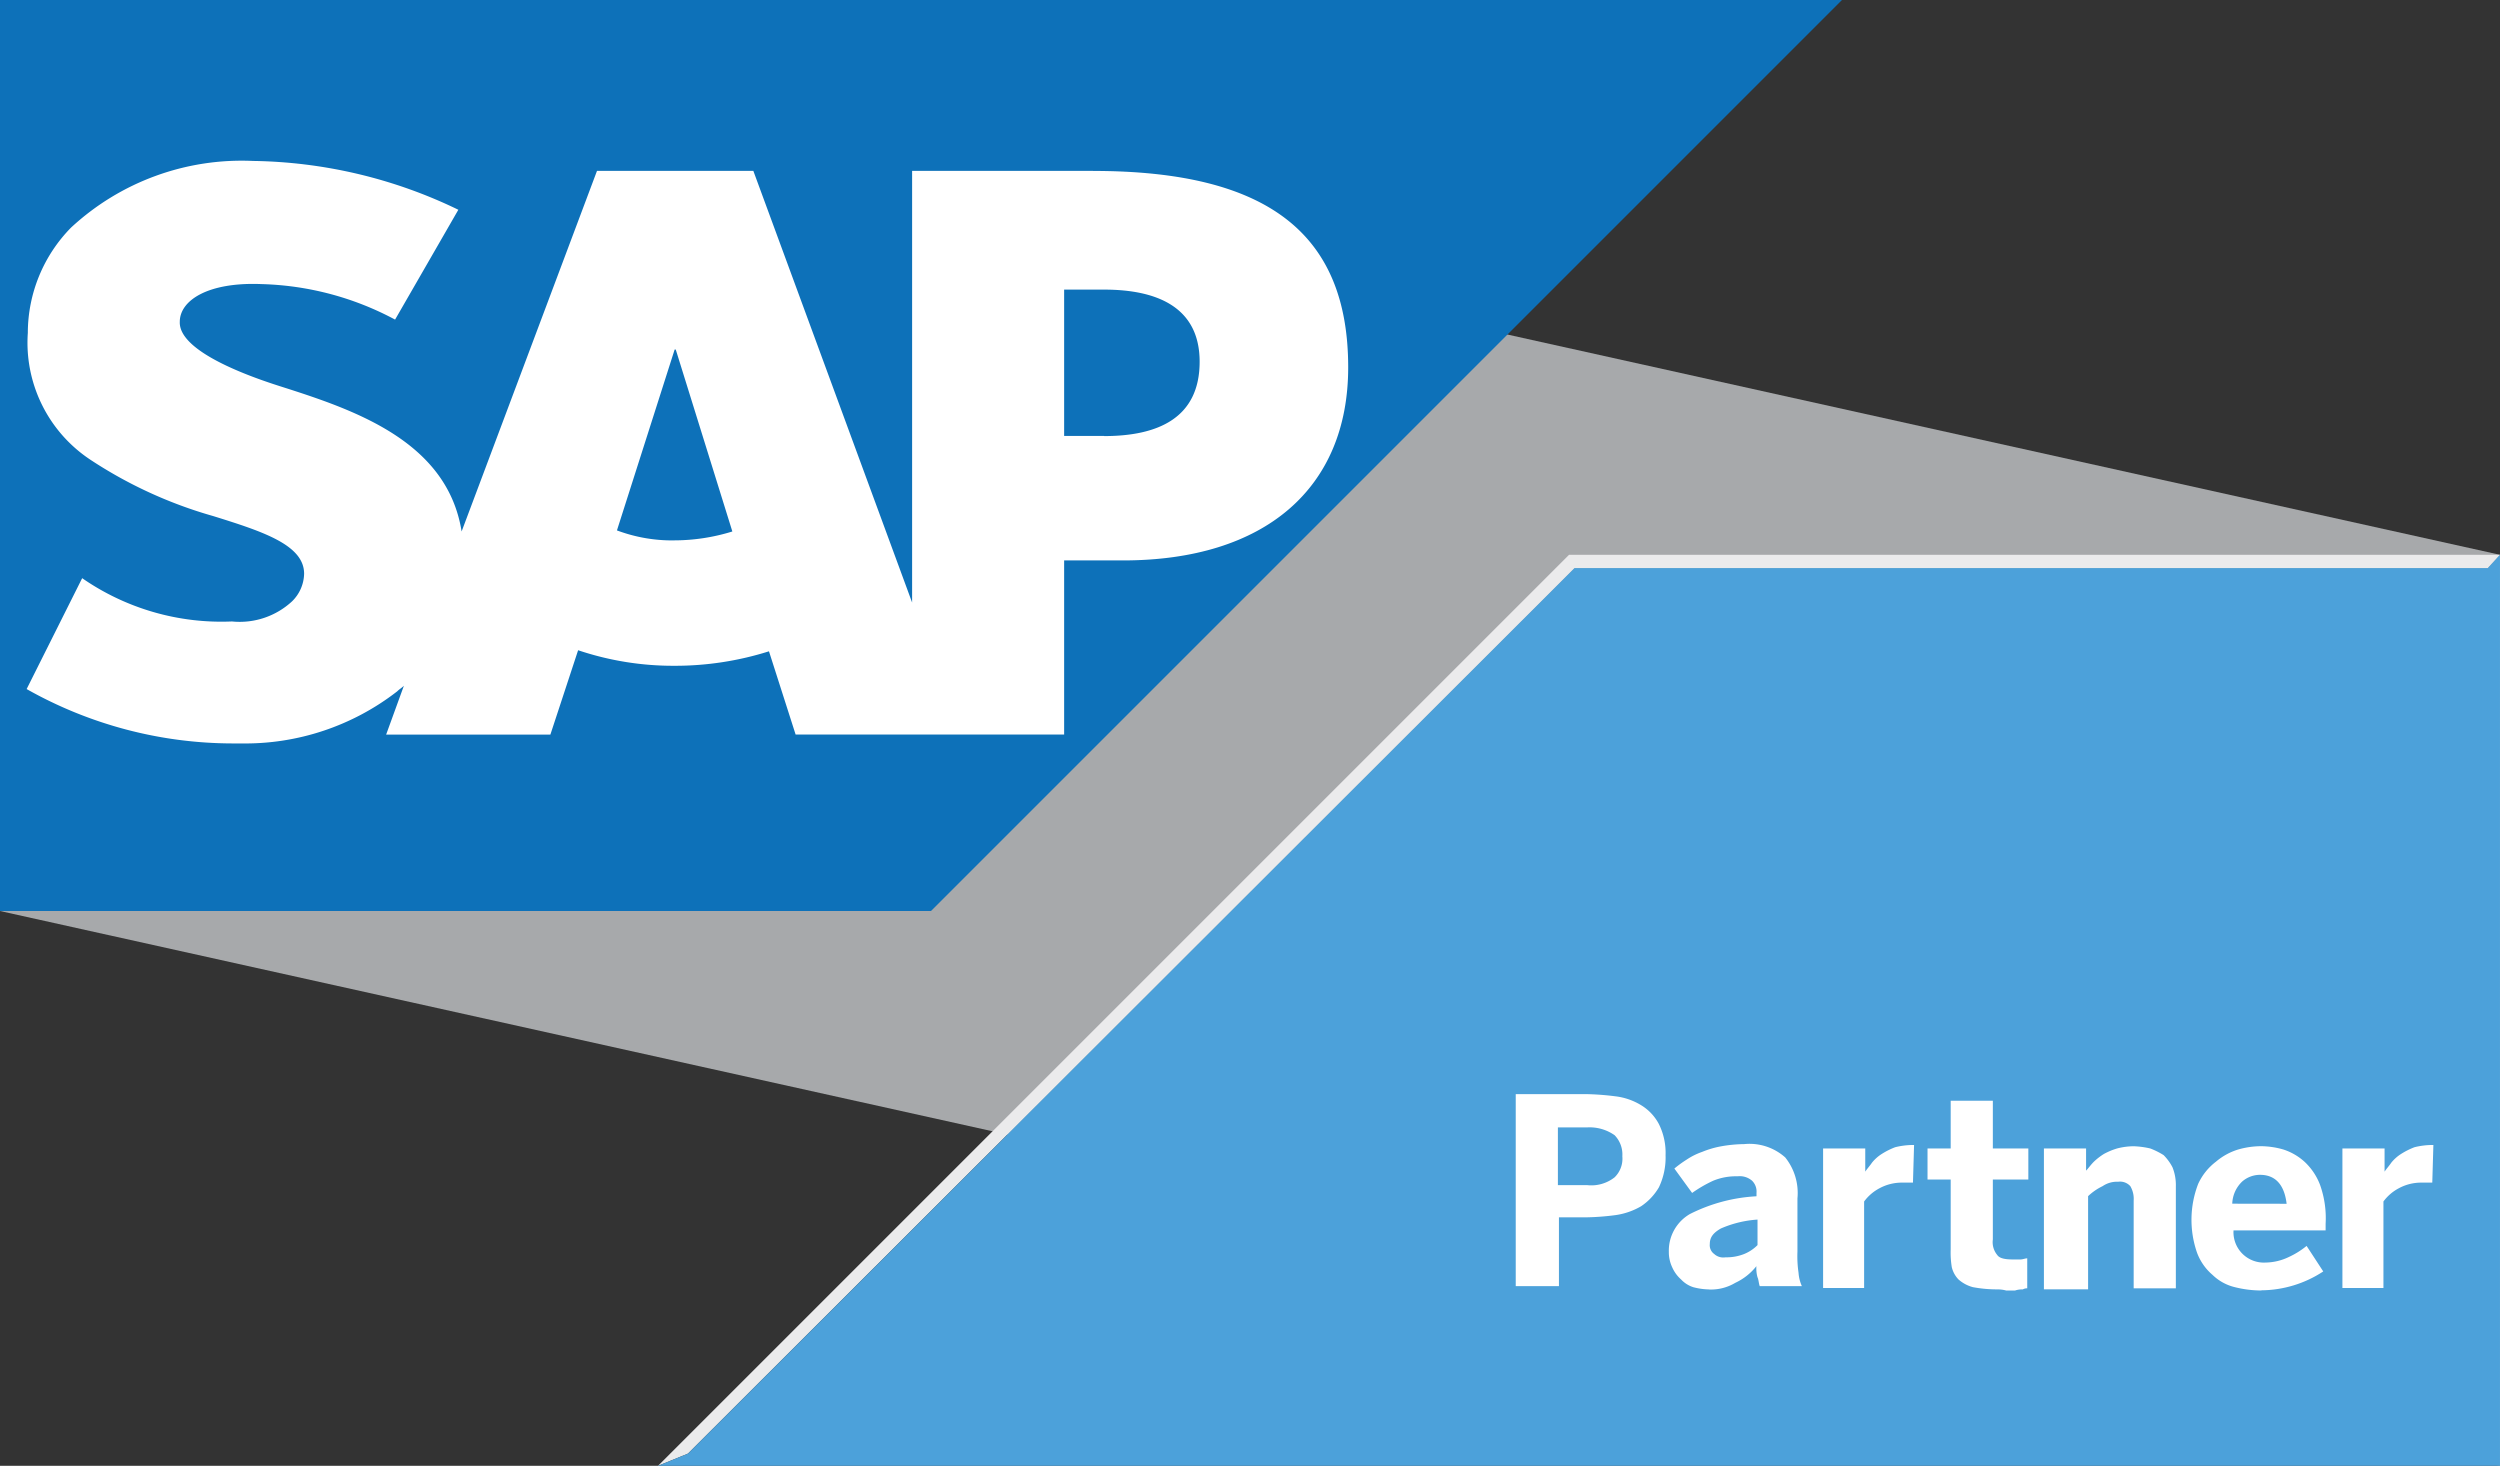 <svg xmlns="http://www.w3.org/2000/svg" xmlns:xlink="http://www.w3.org/1999/xlink" width="86.349" height="50.629" viewBox="0 0 86.349 50.629"><rect x="0" y="0" width="86.349" height="50.629" fill="#333333" stroke="none"/><defs><clipPath id="clip-path"><path id="Trazado_156" data-name="Trazado 156" d="M23.7,20V51.466H55.856L87.321,20Z" transform="translate(-23.7 -20)" fill="#272936"></path></clipPath><linearGradient id="linear-gradient" x1="-2.781" y1="1.232" x2="-2.77" y2="1.232" gradientUnits="objectBoundingBox"><stop offset="0" stop-color="#23b7eb"></stop><stop offset="0.002" stop-color="#23b7eb"></stop><stop offset="0.221" stop-color="#0d9eda"></stop><stop offset="0.435" stop-color="#018bcc"></stop><stop offset="0.64" stop-color="#067dc1"></stop><stop offset="0.833" stop-color="#0b74bb"></stop><stop offset="1" stop-color="#0d71b9"></stop></linearGradient><clipPath id="clip-path-2"><path id="Trazado_158" data-name="Trazado 158" d="M114.466,70,83,101.466l1.035-.422L114.657,70.46H146.2l.422-.46Z" transform="translate(-83 -70)" fill="#272936"></path></clipPath><linearGradient id="linear-gradient-2" x1="-3.135" y1="0.615" x2="-3.124" y2="0.615" gradientUnits="objectBoundingBox"><stop offset="0" stop-color="#fff"></stop><stop offset="0.05" stop-color="#fff"></stop><stop offset="0.586" stop-color="#f1f1f2"></stop><stop offset="1" stop-color="#ebebec"></stop></linearGradient><clipPath id="clip-path-3"><path id="Trazado_159" data-name="Trazado 159" d="M146.2,70.46H114.657L84.035,101.044,83,101.466h63.621V70Z" transform="translate(-83 -70)" fill="#272936"></path></clipPath><linearGradient id="linear-gradient-3" x1="-3.135" y1="0.615" x2="-3.124" y2="0.615" gradientUnits="objectBoundingBox"><stop offset="0" stop-color="#7ab4e4"></stop><stop offset="1" stop-color="#4ca1da"></stop></linearGradient></defs><g id="Grupo_4901" data-name="Grupo 4901" transform="translate(-1088.044 -1067.585)"><g id="SAP_Partner" data-name="SAP  Partner" transform="translate(1088.044 1067.585)"><path id="Trazado_155" data-name="Trazado 155" d="M23.7,20V51.466l86.349,19.163V39.163Z" transform="translate(-23.7 -20)" fill="#a7a9ab"></path><g id="Grupo_117" data-name="Grupo 117" transform="translate(0 0)"><g id="Grupo_116" data-name="Grupo 116"><g id="Grupo_115" data-name="Grupo 115" clip-path="url(#clip-path)"><rect id="Rect&#xE1;ngulo_86" data-name="Rect&#xE1;ngulo 86" width="63.621" height="31.466" fill="url(#linear-gradient)"></rect></g></g></g><path id="Trazado_157" data-name="Trazado 157" d="M62.931,34.845H56.684V49.754L51.2,34.845H45.8L41.124,47.3c-.5-3.143-3.756-4.216-6.285-5.021-1.686-.537-3.488-1.341-3.449-2.223,0-.728.958-1.38,2.836-1.3a10.326,10.326,0,0,1,4.6,1.226l2.185-3.794a16.766,16.766,0,0,0-7.09-1.686h0a8.672,8.672,0,0,0-6.285,2.3,5.2,5.2,0,0,0-1.495,3.641,4.846,4.846,0,0,0,2.146,4.369,15.25,15.25,0,0,0,4.254,1.955c1.725.537,3.143,1,3.143,1.993a1.372,1.372,0,0,1-.422.958,2.661,2.661,0,0,1-2.07.69,8.439,8.439,0,0,1-5.174-1.495L26.1,52.743a14.507,14.507,0,0,0,7.09,1.878H33.5a8.564,8.564,0,0,0,5.4-1.8c.077-.077.153-.115.23-.192l-.613,1.686H44.19l.958-2.913a10.308,10.308,0,0,0,3.334.537,10.761,10.761,0,0,0,3.258-.5l.92,2.874h9.275V48.3h2.031c4.906,0,7.78-2.491,7.78-6.669,0-4.637-2.8-6.784-8.815-6.784M48.482,47.608a5.434,5.434,0,0,1-1.993-.345l1.993-6.247h.038L50.475,47.3a6.776,6.776,0,0,1-1.993.307M63.315,44h-1.38V38.946h1.38c1.84,0,3.3.613,3.3,2.491,0,1.955-1.456,2.568-3.3,2.568" transform="translate(-25.18 -28.943)" fill="#fff" fill-rule="evenodd"></path><g id="Grupo_120" data-name="Grupo 120" transform="translate(22.727 19.163)"><g id="Grupo_119" data-name="Grupo 119"><g id="Grupo_118" data-name="Grupo 118" clip-path="url(#clip-path-2)"><rect id="Rect&#xE1;ngulo_87" data-name="Rect&#xE1;ngulo 87" width="63.621" height="31.466" fill="url(#linear-gradient-2)"></rect></g></g></g><g id="Grupo_123" data-name="Grupo 123" transform="translate(22.727 19.163)"><g id="Grupo_122" data-name="Grupo 122"><g id="Grupo_121" data-name="Grupo 121" clip-path="url(#clip-path-3)"><rect id="Rect&#xE1;ngulo_88" data-name="Rect&#xE1;ngulo 88" width="63.621" height="31.466" fill="url(#linear-gradient-3)"></rect></g></g></g><g id="Grupo_124" data-name="Grupo 124" transform="translate(52.353 37.79)"><path id="Trazado_160" data-name="Trazado 160" d="M160.3,125.269V118.6h2.415a9.392,9.392,0,0,1,1.035.077,2.194,2.194,0,0,1,.882.307,1.673,1.673,0,0,1,.613.652,2.226,2.226,0,0,1,.23,1.073,2.39,2.39,0,0,1-.23,1.111,2.006,2.006,0,0,1-.613.652,2.418,2.418,0,0,1-.882.307,8.719,8.719,0,0,1-1,.077h-.958v2.376H160.3Zm1.456-3.526h1a1.3,1.3,0,0,0,.958-.268.9.9,0,0,0,.268-.728.954.954,0,0,0-.268-.728,1.5,1.5,0,0,0-.958-.268h-1Z" transform="translate(-160.3 -118.6)" fill="#fff"></path><path id="Trazado_161" data-name="Trazado 161" d="M175.48,128.121a2.261,2.261,0,0,1-.537-.077.993.993,0,0,1-.422-.268,1.2,1.2,0,0,1-.307-.422,1.224,1.224,0,0,1-.115-.537,1.46,1.46,0,0,1,.728-1.3,5.774,5.774,0,0,1,2.3-.613v-.115a.524.524,0,0,0-.153-.422.65.65,0,0,0-.5-.153,2.063,2.063,0,0,0-.843.153,4.517,4.517,0,0,0-.728.422l-.613-.843a4.014,4.014,0,0,1,.422-.307,2.34,2.34,0,0,1,.537-.268,3.238,3.238,0,0,1,.652-.192,4.783,4.783,0,0,1,.8-.077,1.854,1.854,0,0,1,1.418.46,1.965,1.965,0,0,1,.422,1.418v1.84a3.951,3.951,0,0,0,.038.728,1.34,1.34,0,0,0,.115.46h-1.456c-.038-.115-.038-.23-.077-.307a1.182,1.182,0,0,1-.038-.383,2.014,2.014,0,0,1-.728.575,1.635,1.635,0,0,1-.92.23m.575-1.111a1.651,1.651,0,0,0,.652-.115,1.377,1.377,0,0,0,.46-.307v-.881a3.775,3.775,0,0,0-1.265.307c-.268.153-.383.307-.383.537a.373.373,0,0,0,.153.345.463.463,0,0,0,.383.115" transform="translate(-168.811 -121.375)" fill="#fff"></path><path id="Trazado_162" data-name="Trazado 162" d="M188,128.106v-4.791h1.456v.8h0c.077-.115.153-.192.23-.307a1.392,1.392,0,0,1,.345-.307,2.551,2.551,0,0,1,.46-.23,2.666,2.666,0,0,1,.613-.077h.038l-.038,1.3h-.383a1.62,1.62,0,0,0-.767.192,1.561,1.561,0,0,0-.537.46v2.989H188Z" transform="translate(-177.384 -121.437)" fill="#fff"></path><path id="Trazado_163" data-name="Trazado 163" d="M199.815,125.715a4.52,4.52,0,0,1-.843-.077,1.211,1.211,0,0,1-.5-.268.914.914,0,0,1-.23-.422,3.1,3.1,0,0,1-.038-.613v-2.415h-.8v-1.073h.8V119.2h1.456v1.648h1.226v1.073h-1.226v2.07a.693.693,0,0,0,.153.537c.077.115.268.153.537.153h.268c.077,0,.153-.038.23-.038v1.035a.29.29,0,0,0-.153.038.747.747,0,0,0-.268.038h-.307a1.079,1.079,0,0,0-.307-.038" transform="translate(-183.181 -118.97)" fill="#fff"></path><path id="Trazado_164" data-name="Trazado 164" d="M207.9,128.167v-4.791h1.456v.767c.077-.077.153-.192.268-.307a2.106,2.106,0,0,1,.345-.268,2.345,2.345,0,0,1,.46-.192A2.32,2.32,0,0,1,211,123.3a2.959,2.959,0,0,1,.575.077,2.577,2.577,0,0,1,.46.23,1.7,1.7,0,0,1,.307.422,1.651,1.651,0,0,1,.115.652v3.526H211v-3.028a.869.869,0,0,0-.115-.5.478.478,0,0,0-.422-.153.88.88,0,0,0-.537.153,1.948,1.948,0,0,0-.5.345v3.219H207.9Z" transform="translate(-189.657 -121.499)" fill="#fff"></path><path id="Trazado_165" data-name="Trazado 165" d="M223.615,128.282a3.781,3.781,0,0,1-.92-.115,1.661,1.661,0,0,1-.767-.422,1.852,1.852,0,0,1-.537-.767,3.455,3.455,0,0,1,.038-2.376,2.017,2.017,0,0,1,.613-.767,2.161,2.161,0,0,1,.767-.422,2.918,2.918,0,0,1,.8-.115,2.862,2.862,0,0,1,.766.115,2.009,2.009,0,0,1,.728.422,2.115,2.115,0,0,1,.537.8,3.427,3.427,0,0,1,.192,1.341v.23h-3.181a1.05,1.05,0,0,0,1.111,1.111,1.912,1.912,0,0,0,.8-.192,2.84,2.84,0,0,0,.613-.383l.575.882a3.945,3.945,0,0,1-2.146.652m.881-2.989c-.077-.652-.383-1-.92-1a.94.94,0,0,0-.613.23,1.109,1.109,0,0,0-.345.767Z" transform="translate(-197.859 -121.499)" fill="#fff"></path><path id="Trazado_166" data-name="Trazado 166" d="M234.8,128.106v-4.791h1.456v.8h0c.077-.115.153-.192.23-.307a1.391,1.391,0,0,1,.345-.307,2.551,2.551,0,0,1,.46-.23,2.667,2.667,0,0,1,.613-.077h.038l-.038,1.3h-.383a1.621,1.621,0,0,0-.767.192,1.56,1.56,0,0,0-.537.46v2.989H234.8v-.038Z" transform="translate(-206.247 -121.437)" fill="#fff"></path></g></g></g></svg>